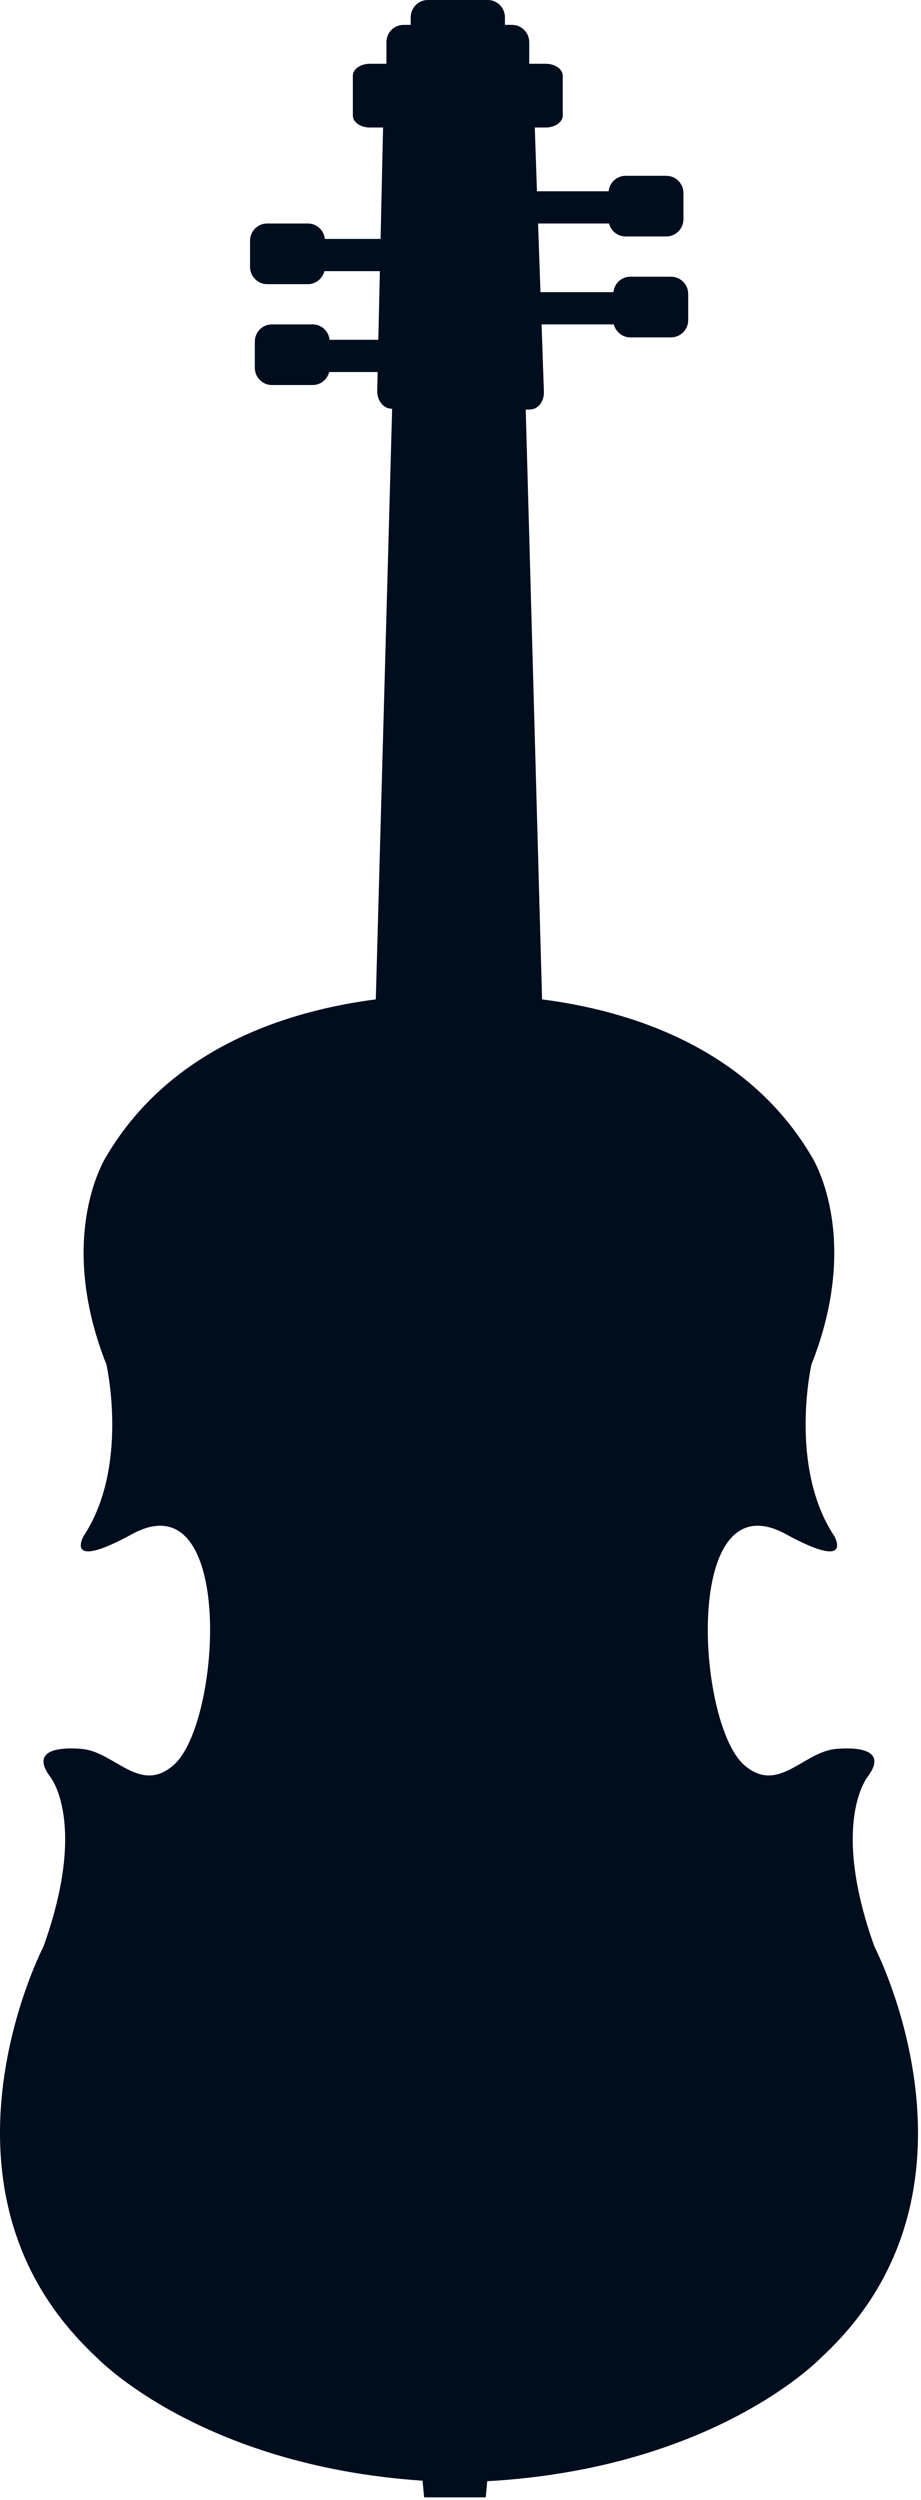 <?xml version="1.0" encoding="UTF-8"?> <svg xmlns="http://www.w3.org/2000/svg" width="35" height="95" viewBox="0 0 35 95" fill="none"><path d="M2.96 88.871C3.021 88.936 3.083 89.002 3.147 89.067C3.309 89.237 3.476 89.406 3.656 89.571C3.656 89.571 7.551 93.696 16.059 94.271L16.117 94.903H18.459L18.516 94.289C18.621 94.283 18.729 94.278 18.833 94.271C27.333 93.693 31.227 89.571 31.227 89.571C38.059 83.254 33.229 73.972 33.229 73.972C31.533 69.233 32.983 67.507 32.983 67.507C33.96 66.176 31.704 66.47 31.704 66.47C30.489 66.626 29.54 68.189 28.275 67.068C26.457 65.456 25.942 56.156 29.863 58.299C32.481 59.731 31.704 58.373 31.704 58.373C29.958 55.733 30.836 51.858 30.836 51.858C32.789 46.922 30.836 43.937 30.836 43.937C28.361 39.74 23.81 38.391 20.6 37.978L19.979 15.568L20.157 15.561C20.453 15.551 20.683 15.25 20.67 14.884L20.581 12.327H23.326C23.399 12.611 23.651 12.821 23.954 12.821H25.5C25.862 12.821 26.154 12.526 26.154 12.162V11.175C26.154 10.81 25.862 10.515 25.5 10.515H23.954C23.619 10.515 23.346 10.772 23.31 11.103H20.539L20.448 8.493H23.145C23.216 8.776 23.47 8.986 23.773 8.986H25.321C25.681 8.986 25.973 8.692 25.973 8.328V7.34C25.973 6.976 25.681 6.681 25.321 6.681H23.773C23.437 6.681 23.164 6.939 23.129 7.269H20.406L20.325 4.899C20.325 4.881 20.32 4.864 20.319 4.846H20.734C21.095 4.846 21.386 4.642 21.386 4.392V2.877C21.386 2.627 21.095 2.423 20.734 2.423H20.112V1.604C20.112 1.24 19.819 0.945 19.46 0.945H19.189V0.66C19.189 0.295 18.897 0 18.538 0H16.259C15.899 0 15.607 0.295 15.607 0.66V0.945H15.335C14.977 0.945 14.685 1.24 14.685 1.604V2.423H14.059C13.699 2.423 13.409 2.627 13.409 2.877V4.392C13.409 4.642 13.699 4.846 14.059 4.846H14.558C14.558 4.853 14.557 4.859 14.557 4.866L14.463 9.079H12.345C12.308 8.748 12.035 8.493 11.7 8.493H10.154C9.792 8.493 9.502 8.786 9.502 9.152V10.14C9.502 10.503 9.792 10.799 10.154 10.799H11.7C12.003 10.799 12.255 10.588 12.329 10.304H14.436L14.377 12.913H12.524C12.489 12.583 12.215 12.327 11.881 12.327H10.334C9.973 12.327 9.683 12.621 9.683 12.986V13.974C9.683 14.337 9.973 14.632 10.334 14.632H11.881C12.184 14.632 12.436 14.422 12.509 14.138H14.351L14.335 14.846C14.326 15.209 14.56 15.515 14.854 15.531L14.902 15.534L14.281 37.978C11.071 38.391 6.52 39.74 4.045 43.937C4.045 43.937 2.092 46.922 4.045 51.858C4.045 51.858 4.923 55.733 3.177 58.373C3.177 58.373 2.402 59.731 5.019 58.299C8.939 56.156 8.425 65.456 6.606 67.068C5.342 68.189 4.391 66.626 3.177 66.47C3.177 66.47 0.921 66.176 1.898 67.507C1.898 67.507 3.35 69.233 1.652 73.972C1.652 73.972 -2.701 82.35 2.725 88.604C2.803 88.693 2.88 88.782 2.96 88.871Z" fill="#000D1D"></path></svg> 